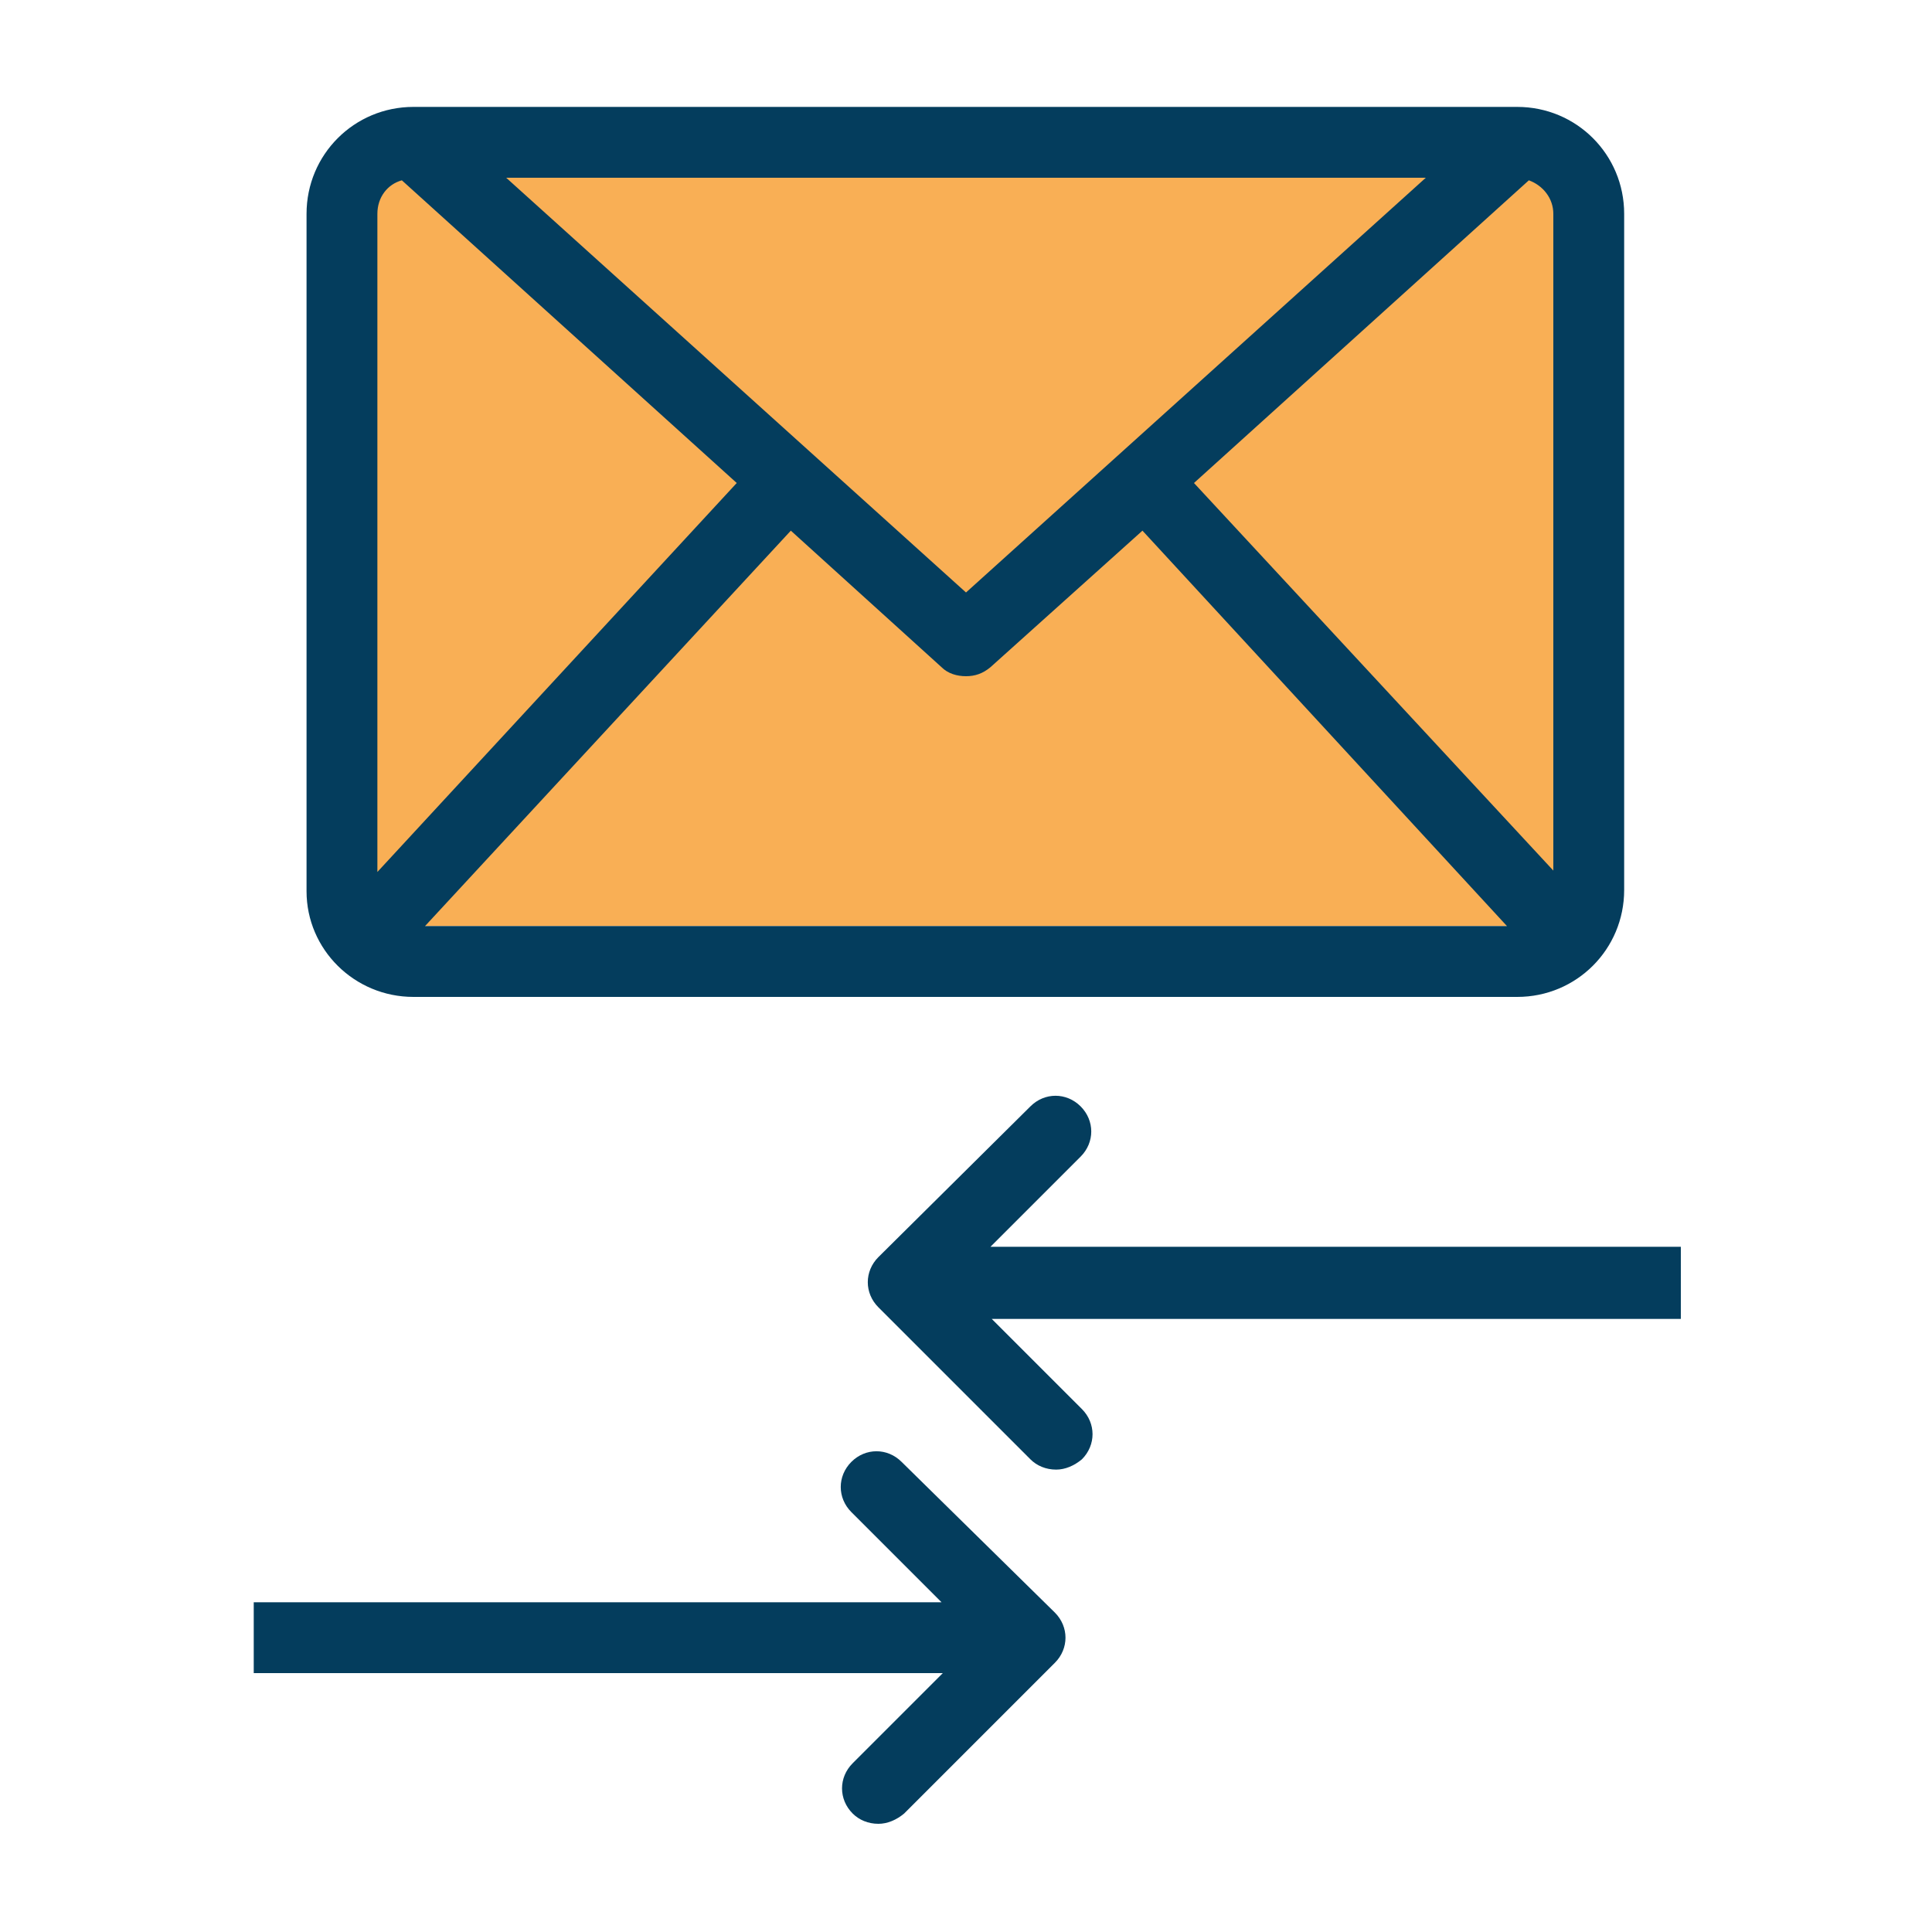 <?xml version="1.0" encoding="utf-8"?>
<!-- Generator: Adobe Illustrator 19.1.0, SVG Export Plug-In . SVG Version: 6.00 Build 0)  -->
<svg version="1.1" id="Camada_1" xmlns="http://www.w3.org/2000/svg" xmlns:xlink="http://www.w3.org/1999/xlink" x="0px" y="0px"
	 viewBox="0 0 150 150" style="enable-background:new 0 0 150 150;" xml:space="preserve">
<style type="text/css">
	.st0{fill:#73C9C9;}
	.st1{fill:#043D5D;}
	.st2{fill:#D8D8D8;}
	.st3{fill:#EAEAEA;}
	.st4{fill:#F9AF55;}
	.st5{fill:none;}
	.st6{fill:#26BB91;}
	.st7{fill:#EB5055;}
	.st8{fill:#5ECC66;}
	.st9{fill:#E65F58;}
	.st10{fill:#5ECB66;}
	.st11{fill:#CF4C3C;}
	.st12{fill:#AD3228;}
	.st13{fill:#FFFFFF;}
	.st14{fill:#D1D1D1;}
	.st15{fill:#4376B1;}
	.st16{fill:#336699;}
	.st17{fill:#4E598F;}
	.st18{fill:#364270;}
	.st19{fill:#65A2D9;}
	.st20{fill:#3A7CA5;}
	.st21{fill:#75B73B;}
	.st22{fill:#52891D;}
</style>
<g>
	<g>
		<path class="st4" d="M58.1,37.1l-29-26.2c-1.2,0.4-2.1,1.5-2.1,2.9v56.9L58.1,37.1z M58.1,37.1"/>
		<path class="st4" d="M119.1,71.9L89.4,39.7L77,50.8c-0.6,0.5-1.2,0.7-1.9,0.7c-0.7,0-1.4-0.2-1.9-0.7L60.8,39.7L31.1,71.9H119.1z
			 M119.1,71.9"/>
		<path class="st4" d="M118.6,11.1L90.5,36.5l30.2,32.7V13.9C120.7,12.6,119.8,11.5,118.6,11.1L118.6,11.1z M118.6,11.1"/>
		<path class="st4" d="M114.2,10.9H34.4l39.9,36L114.2,10.9z M114.2,10.9"/>
		<path class="st1" d="M32.1,77.4h85.7c4.6,0,8.3-3.7,8.3-8.3V16.6c0-4.6-3.7-8.3-8.3-8.3c0,0,0,0,0,0H32.1c0,0,0,0,0,0
			c-4.6,0-8.3,3.7-8.3,8.3v52.6C23.8,73.7,27.5,77.4,32.1,77.4L32.1,77.4z M73.1,51.8c0.5,0.5,1.2,0.7,1.9,0.7
			c0.7,0,1.3-0.2,1.9-0.7l11.8-10.6L117,71.9H33l28.4-30.7L73.1,51.8z M120.7,67.7L92.7,37.5l26-23.5c1.1,0.4,1.9,1.4,1.9,2.6V67.7z
			 M110.7,13.8L75,46L39.3,13.8H110.7z M31.2,14l26,23.5L29.3,67.7V16.6C29.3,15.3,30.1,14.3,31.2,14L31.2,14z M31.2,14"/>
	</g>
	<path class="st1" d="M130.3,96.8H76.9l7-7c1.1-1.1,1.1-2.8,0-3.9c-1.1-1.1-2.8-1.1-3.9,0L68.2,97.6c-1.1,1.1-1.1,2.8,0,3.9
		L80,113.3c0.5,0.5,1.2,0.8,2,0.8c0.7,0,1.4-0.3,2-0.8c1.1-1.1,1.1-2.8,0-3.9l-7-7h53.5V96.8z M130.3,96.8"/>
	<path class="st1" d="M70,113.5c-1.1-1.1-2.8-1.1-3.9,0c-1.1,1.1-1.1,2.8,0,3.9l7,7H19.7v5.5h53.5l-7,7c-1.1,1.1-1.1,2.8,0,3.9
		c0.5,0.5,1.2,0.8,2,0.8c0.7,0,1.4-0.3,2-0.8l11.7-11.7c1.1-1.1,1.1-2.8,0-3.9L70,113.5z M70,113.5"/>
</g>
</svg>
